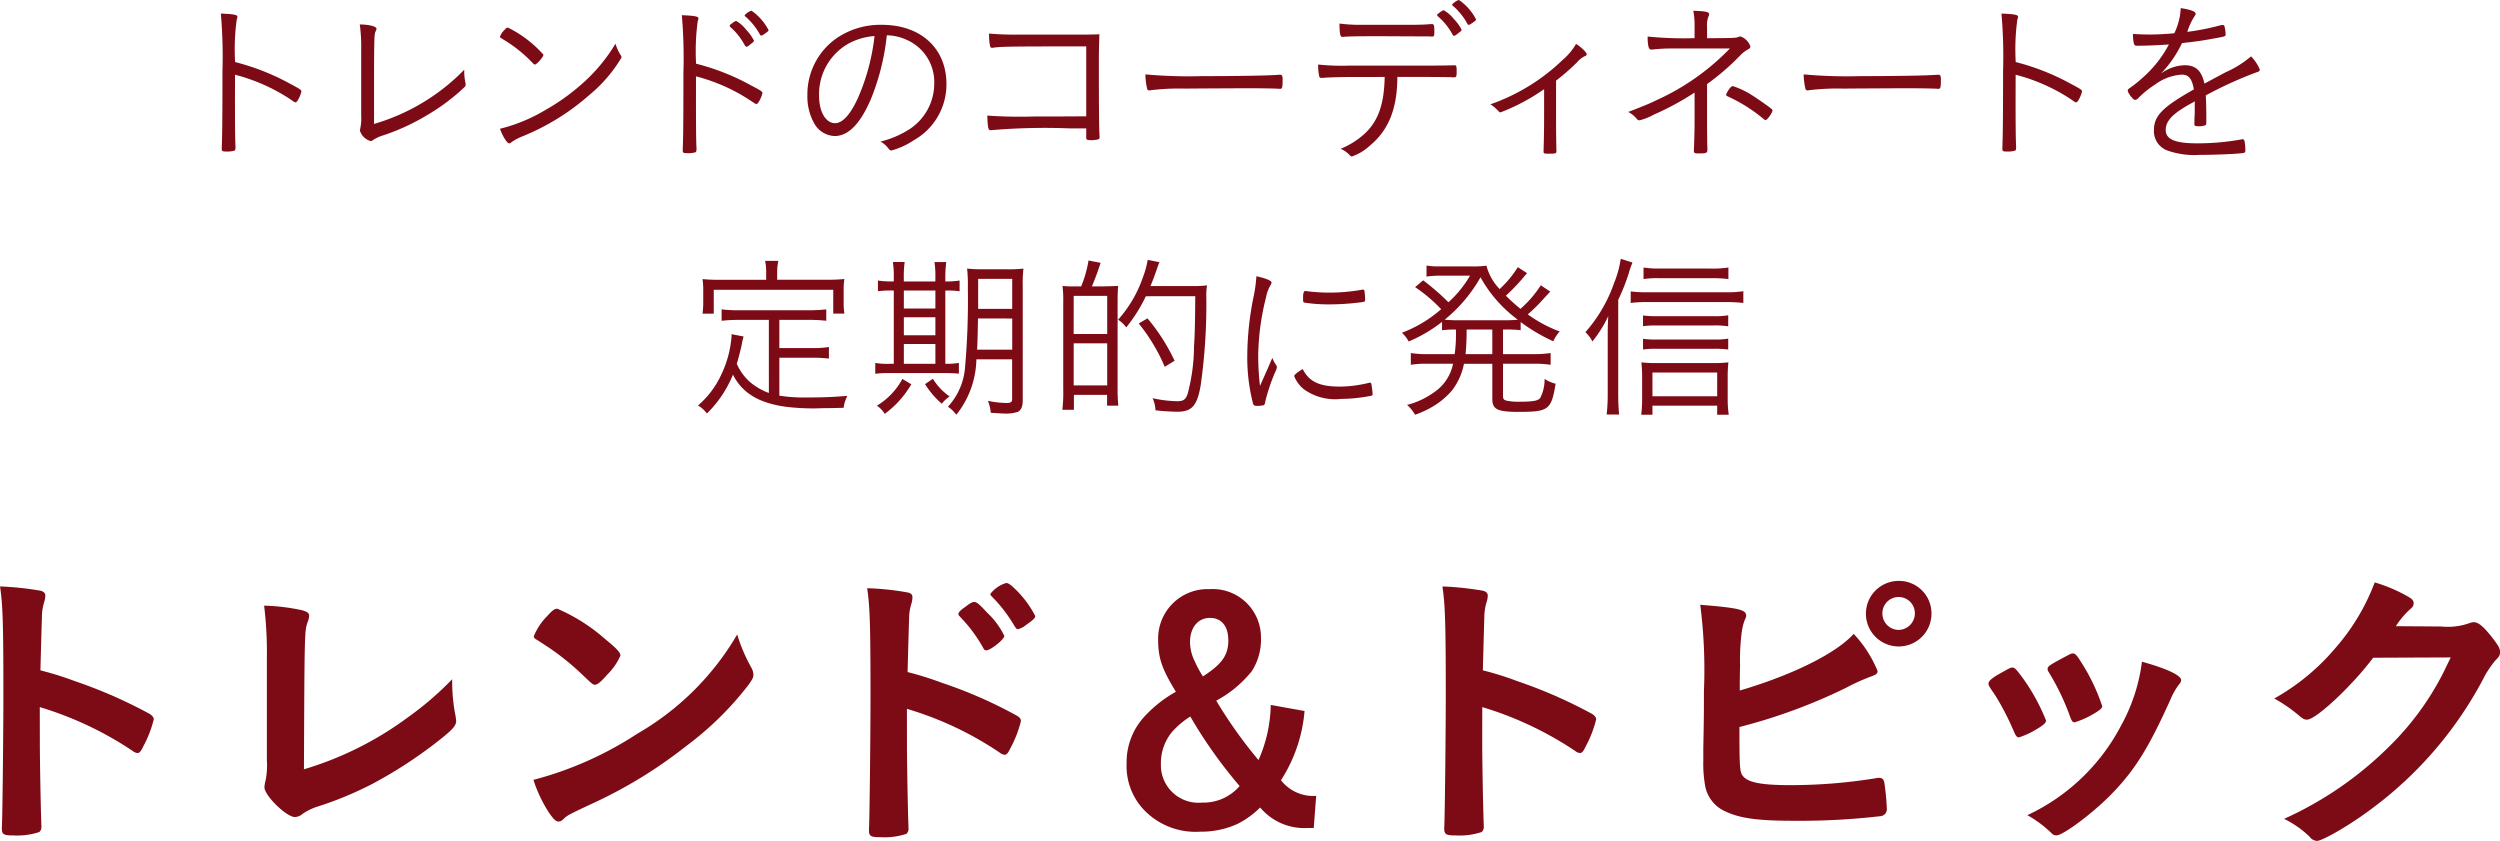 <svg xmlns="http://www.w3.org/2000/svg" width="213.988" height="71.977"><g fill="#7d0b16" data-name="グループ 4955"><path d="M20.112 8.334c0 2.577.016 3.677.045 4.209v.076c0 .168-.029.245-.09.276a2.3 2.3 0 0 1-.687.076c-.337 0-.4-.031-.4-.229v-.076c.045-1.084.061-2.808.061-6.546a43 43 0 0 0-.137-4.959c1.129.045 1.419.108 1.419.276 0 .061 0 .061-.061.243a18.7 18.7 0 0 0-.137 3.632 20 20 0 0 1 4.714 1.861c.869.458.961.534.961.656a2.6 2.6 0 0 1-.3.732c-.076.139-.153.2-.213.2s-.063 0-.5-.305a15.7 15.7 0 0 0-4.669-2.059Z" data-name="パス 2578"/><path d="M30.916 4.23a14 14 0 0 0-.121-2.139c.869.018 1.432.17 1.432.384 0 .045-.016.076-.076.211-.135.276-.135.489-.135 7.922a17.67 17.67 0 0 0 7.72-4.638v.182a4.5 4.5 0 0 0 .092.871 2 2 0 0 1 .029.213.31.31 0 0 1-.121.243 17.3 17.3 0 0 1-3.113 2.337 18.6 18.6 0 0 1-3.769 1.753 3.4 3.4 0 0 0-.916.411.34.34 0 0 1-.213.094 1.34 1.34 0 0 1-.916-.885c0-.018.016-.125.031-.215a4 4 0 0 0 .076-1.068z" data-name="パス 2579"/><path d="M45.789 5.526a.24.24 0 0 1-.168-.106 12 12 0 0 0-2.472-2c-.337-.2-.35-.213-.35-.292a1.5 1.5 0 0 1 .382-.564c.121-.153.2-.2.3-.2a10 10 0 0 1 3.037 2.317c0 .184-.564.84-.732.84m7.338-.808a.37.37 0 0 1 .076.213 12.3 12.3 0 0 1-2.761 3.21 20 20 0 0 1-5.767 3.554 4.4 4.4 0 0 0-.885.476.36.36 0 0 1-.2.106c-.184 0-.548-.581-.793-1.25a14.1 14.1 0 0 0 3.859-1.589 18.2 18.2 0 0 0 3.434-2.5 14.3 14.3 0 0 0 2.593-3.19 4.4 4.4 0 0 0 .442.977" data-name="パス 2580"/><path d="M59.572 8.471c0 2.581.014 3.679.047 4.213v.076c0 .168-.033.245-.092.274a2.2 2.2 0 0 1-.689.076c-.337 0-.4-.029-.4-.229v-.076c.047-1.082.059-2.806.059-6.546a43 43 0 0 0-.135-4.959c1.129.047 1.421.108 1.421.276 0 .059 0 .059-.063.243a19.4 19.4 0 0 0-.139 3.632 19.7 19.7 0 0 1 4.714 1.863c.873.456.967.532.967.656a2.6 2.6 0 0 1-.307.732c-.076.137-.153.2-.213.2s-.063 0-.5-.29a15.4 15.4 0 0 0-4.669-2.076Zm2.975-6.391a.4.4 0 0 0 .121-.092c.215-.153.292-.2.368-.184a2.9 2.9 0 0 1 .826.734 4 4 0 0 1 .671.932c0 .074-.047.135-.258.288-.215.184-.321.245-.37.245s-.09-.029-.153-.121a5.5 5.5 0 0 0-1.205-1.54c-.059-.047-.09-.092-.09-.123a.19.19 0 0 1 .09-.137m1.787-1.16a4.6 4.6 0 0 1 1.448 1.65c0 .09-.043.119-.35.335-.182.121-.227.137-.274.137s-.076-.016-.123-.108A5.6 5.6 0 0 0 63.8 1.412c-.047-.031-.061-.045-.061-.076 0-.108.46-.429.595-.413" data-name="パス 2581"/><path d="M74.481 8.624c-.885 2.014-1.892 3.021-3.037 3.021a2.09 2.09 0 0 1-1.724-1.037 4.7 4.7 0 0 1-.611-2.472 5.86 5.86 0 0 1 2.458-4.837 6.63 6.63 0 0 1 3.922-1.174c3.325 0 5.522 2.014 5.522 5.066a5.48 5.48 0 0 1-2.808 4.82 6.4 6.4 0 0 1-1.906.871c-.092 0-.153-.047-.26-.184a2.1 2.1 0 0 0-.671-.579 8.3 8.3 0 0 0 2.4-1.008 4.67 4.67 0 0 0 2.2-3.967 3.93 3.93 0 0 0-2.335-3.722 4.2 4.2 0 0 0-1.724-.4 20 20 0 0 1-1.419 5.6M72.78 3.648a4.97 4.97 0 0 0-2.671 4.548c0 1.372.566 2.348 1.374 2.348.64 0 1.329-.761 1.984-2.225a18.3 18.3 0 0 0 1.389-5.235 5.7 5.7 0 0 0-2.076.564" data-name="パス 2582"/><path d="M92.975 3.971c-6.609 0-7.309.016-7.935.108a.4.4 0 0 1-.106.014q-.161 0-.184-.137a4.8 4.8 0 0 1-.092-1.084 25 25 0 0 0 2.382.092h5.233c.626 0 .945 0 1.83-.029-.045 1.389-.045 1.708-.045 2.945 0 3.25.016 5.264.061 5.812v.063c0 .106-.045.153-.151.182a2.4 2.4 0 0 1-.536.063c-.35 0-.456-.047-.456-.184v-.824h-1.374a54 54 0 0 0-6.79.153h-.016c-.213 0-.245-.184-.29-1.252a40 40 0 0 0 4.043.076c1.939 0 2.564 0 4.427-.014Z" data-name="パス 2583"/><path d="M102.887 6.516c3.066 0 5.751-.043 6.607-.119h.092c.137 0 .2.1.2.382 0 .716-.029.824-.213.824h-.076c-.3-.031-1.677-.049-2.732-.049-.229 0-4.043.018-5.339.031a20 20 0 0 0-2.929.137.3.3 0 0 1-.123.018.18.18 0 0 1-.182-.137 6 6 0 0 1-.153-1.237 41 41 0 0 0 4.851.151" data-name="パス 2584"/><path d="M115.518 6.592c-.673 0-1.877.031-2.305.076h-.092a.174.174 0 0 1-.2-.137 4 4 0 0 1-.09-1.008 19 19 0 0 0 2.654.092h6.79c.916 0 1.953-.016 2.166-.029h.076c.137 0 .166.09.166.534s-.029.5-.243.5a2 2 0 0 1-.274-.016c-.26 0-1.023-.016-1.847-.016h-2.714v.137c-.031 2.657-.781 4.458-2.382 5.769a4.3 4.3 0 0 1-1.511.9.27.27 0 0 1-.166-.092 2.25 2.25 0 0 0-.794-.564 7 7 0 0 0 2.027-1.268c1.176-1.082 1.7-2.517 1.742-4.883Zm6-3.477c-.182 0-3.1-.016-3.556-.016-1.708 0-2.425.016-2.869.045-.137.016-.168.016-.168.016-.211 0-.258-.182-.272-1.145a13 13 0 0 0 1.83.108h4.2c.658 0 1.3-.016 1.587-.045.184-.016.276-.016.305-.016.166 0 .2.121.2.624 0 .4-.016.444-.227.444-.031 0-.076 0-.337-.016Zm1.587-1.953a.5.5 0 0 0 .121-.092c.215-.153.292-.2.366-.184a2.9 2.9 0 0 1 .842.732 3.7 3.7 0 0 1 .669.918c0 .074-.045.135-.258.288-.231.184-.321.245-.382.245-.045 0-.076-.029-.137-.121a5.4 5.4 0 0 0-1.221-1.524c-.061-.063-.092-.092-.092-.139s.031-.076.092-.121m1.785-1.16a4.6 4.6 0 0 1 1.45 1.648c0 .092-.045.121-.35.337-.184.121-.231.137-.276.137-.061 0-.076-.016-.123-.108a5.6 5.6 0 0 0-1.233-1.524c-.047-.031-.063-.045-.063-.076 0-.108.458-.429.595-.413" data-name="パス 2585"/><path d="M132.169 7.632a17.2 17.2 0 0 1-3.724 1.984c-.092 0-.106-.016-.274-.2a3.4 3.4 0 0 0-.6-.487 17 17 0 0 0 6.2-3.814 5.2 5.2 0 0 0 1.131-1.358c.409.245.914.734.914.885a.17.17 0 0 1-.137.153 1.96 1.96 0 0 0-.687.534 18.5 18.5 0 0 1-1.8 1.571v3.569c0 .932.016 1.849.029 2.337v.137c0 .2-.074.213-.7.213-.335 0-.4-.029-.4-.168v-.106c.014-.215.045-1.724.045-2.413Z" data-name="パス 2586"/><path d="M145.047 2.262a6.5 6.5 0 0 0-.108-1.344l.276.016c.824.031 1.08.108 1.08.276a.4.4 0 0 1-.043.168 1.95 1.95 0 0 0-.137.93v.964c2.44-.016 2.44-.016 2.73-.123a.6.6 0 0 1 .139-.029 1.37 1.37 0 0 1 .838.853c0 .108-.045.168-.184.245a2.7 2.7 0 0 0-.732.579 21 21 0 0 1-2.791 2.4v3.475c0 .534.016 1.389.016 1.708.014.184.014.305.014.4 0 .321-.061.352-.779.352-.319 0-.38-.031-.38-.245a3 3 0 0 1 .014-.292c.016-.348.047-1.646.047-1.922V7.924a23.5 23.5 0 0 1-3.466 1.877 5.2 5.2 0 0 1-1.248.5.27.27 0 0 1-.215-.106 2.4 2.4 0 0 0-.748-.613c1.5-.579 1.816-.716 2.519-1.053a20.4 20.4 0 0 0 6.18-4.378h-4.761a15 15 0 0 0-1.755.076 1 1 0 0 1-.2.016c-.153 0-.2-.063-.26-.292a3.8 3.8 0 0 1-.061-.824 31 31 0 0 0 4.014.139Zm3.082 5.217c.076-.074.121-.106.2-.106a7.1 7.1 0 0 1 1.8.885c.5.321 1.358.931 1.511 1.068.061.063.076.09.076.137 0 .182-.444.81-.579.81a.27.27 0 0 1-.168-.076 13.5 13.5 0 0 0-3.1-1.953c-.092-.047-.121-.076-.121-.155a2.2 2.2 0 0 1 .382-.611" data-name="パス 2587"/><path d="M159.233 6.516c3.067 0 5.751-.043 6.607-.119h.092c.137 0 .2.1.2.382 0 .716-.029.824-.213.824h-.076c-.3-.031-1.677-.049-2.732-.049-.229 0-4.043.018-5.339.031a20 20 0 0 0-2.93.137.3.3 0 0 1-.123.018.18.18 0 0 1-.182-.137 6 6 0 0 1-.153-1.237 41 41 0 0 0 4.851.151" data-name="パス 2588"/><path d="M172.524 8.334c0 2.577.016 3.677.045 4.209v.076c0 .168-.029.245-.09.276a2.3 2.3 0 0 1-.687.076c-.337 0-.4-.031-.4-.229v-.076c.045-1.084.061-2.808.061-6.546a43 43 0 0 0-.137-4.959c1.129.045 1.419.108 1.419.276 0 .061 0 .061-.061.243a18.7 18.7 0 0 0-.137 3.632 20 20 0 0 1 4.714 1.861c.869.458.961.534.961.656a2.6 2.6 0 0 1-.3.732c-.076.139-.153.2-.213.2s-.063 0-.5-.305a15.7 15.7 0 0 0-4.669-2.059Z" data-name="パス 2589"/><path d="M190.48 6.197a9 9 0 0 0 2.2-1.374 3.6 3.6 0 0 1 .748 1.129c0 .108-.074.184-.258.229a34 34 0 0 0-4.364 1.984c.029.548.045 1.356.045 1.861 0 .579 0 .64-.061.687a1.5 1.5 0 0 1-.656.09c-.26 0-.305-.029-.305-.229 0-.121 0-.319.014-.609.016-.153.016-.384.016-.716v-.583c-.045.029-.061.045-.137.092-1.708.914-2.348 1.571-2.348 2.366s.793 1.145 2.669 1.145a21 21 0 0 0 3.814-.337.2.2 0 0 1 .092-.016c.092 0 .153.061.184.213a5 5 0 0 1 .061.716c0 .215-.031.245-.382.276-.718.076-2.427.137-3.556.137a6.9 6.9 0 0 1-2.714-.366 1.76 1.76 0 0 1-1.176-1.74c0-1.237.716-1.969 3.417-3.5-.153-.9-.44-1.264-1.008-1.264a4.26 4.26 0 0 0-2.317.853 8.2 8.2 0 0 0-1.45 1.176.4.4 0 0 1-.26.135c-.166 0-.624-.595-.624-.808 0-.061.045-.123.182-.213a11 11 0 0 0 1.068-.855 10 10 0 0 0 2.272-2.869c-.9.061-1.906.108-2.7.108-.2 0-.258-.047-.3-.213a3.6 3.6 0 0 1-.076-.795c.548.031.916.047 1.54.047.519 0 1.421-.047 2-.108a5.4 5.4 0 0 0 .548-2.153c.885.139 1.282.292 1.282.489 0 .063-.016.076-.121.245a5.3 5.3 0 0 0-.595 1.3 21 21 0 0 0 2.777-.548 2 2 0 0 1 .26-.045c.076 0 .121.045.153.153a3.5 3.5 0 0 1 .09.64c0 .168-.045.184-.5.276-1.556.29-1.8.321-3.235.487a10 10 0 0 1-1.8 2.611 3.56 3.56 0 0 1 2.045-.718c.93 0 1.434.474 1.677 1.571Z" data-name="パス 2590"/><path d="M65.81 27.381h-2.595a13 13 0 0 0-1.448.076v-.977a11 11 0 0 0 1.448.076h6.059a12 12 0 0 0 1.45-.076v.977a12 12 0 0 0-1.45-.076H66.71v2.413h2.824a8.4 8.4 0 0 0 1.417-.092v.992a12 12 0 0 0-1.417-.076H66.71v3.25a14 14 0 0 0 2.4.153c1.266 0 2.151-.031 3.419-.137a3.2 3.2 0 0 0-.321 1.022c-1.268.031-1.36.031-1.771.031a19 19 0 0 1-3.2-.123c-2.29-.321-3.708-1.174-4.5-2.746a9.8 9.8 0 0 1-2.229 3.325 2.6 2.6 0 0 0-.761-.687 7.7 7.7 0 0 0 1.975-2.609 9.2 9.2 0 0 0 .9-3.356.5.5 0 0 0-.016-.139l1.039.2a7 7 0 0 0-.168.763c-.076.35-.305 1.25-.413 1.571a4.46 4.46 0 0 0 1.174 1.6 5.3 5.3 0 0 0 1.573.9Zm-.229-4.138a4.7 4.7 0 0 0-.092-.916h1.133a4.7 4.7 0 0 0-.1.916v.7h4.272a14 14 0 0 0 1.481-.061 6 6 0 0 0-.061.992v.931a6.6 6.6 0 0 0 .061 1.037h-.953v-2.038H61.094v2.045h-.961a7 7 0 0 0 .061-1.037v-.931a6.5 6.5 0 0 0-.061-.992 14 14 0 0 0 1.466.061h3.982Z" data-name="パス 2591"/><path d="M76.504 23.814a9 9 0 0 0-.076-1.387h1.008a9 9 0 0 0-.074 1.4v.263h2.7v-.274a8 8 0 0 0-.076-1.387h1.006a11 11 0 0 0-.076 1.4v.261a7.6 7.6 0 0 0 1.221-.076v.916a8 8 0 0 0-1.221-.061v6.272a7 7 0 0 0 1.16-.076v.916a14 14 0 0 0-1.329-.047h-4.638a8 8 0 0 0-1.19.061v-.93a5.7 5.7 0 0 0 1.174.076h.411v-6.274h-.092a9 9 0 0 0-1.264.061v-.916a7.4 7.4 0 0 0 1.264.076h.092Zm1.5 9.078a8.3 8.3 0 0 1-2.274 2.532 2.3 2.3 0 0 0-.671-.7 6 6 0 0 0 2.182-2.29Zm2.061-8.025h-2.7v1.54h2.7Zm0 2.29h-2.7v1.54h2.7Zm0 2.288h-2.7v1.695h2.7Zm-.215 2.975a5 5 0 0 0 1.434 1.513 2.9 2.9 0 0 0-.671.624 7.5 7.5 0 0 1-1.434-1.677Zm3.724-1.661a7.84 7.84 0 0 1-1.708 4.73l-.139-.139a2.1 2.1 0 0 0-.593-.532 5.6 5.6 0 0 0 1.464-3.3 66 66 0 0 0 .245-6.881 13 13 0 0 0-.063-1.648 12 12 0 0 0 1.405.061h2.012a11 11 0 0 0 1.405-.061 11 11 0 0 0-.061 1.432v9.859c0 .489-.123.81-.4.963a3.1 3.1 0 0 1-1.19.153c-.2 0-.366-.016-1.145-.063a3.5 3.5 0 0 0-.245-1.022 8.5 8.5 0 0 0 1.6.184c.35 0 .472-.092.472-.321v-3.416Zm.137-3.5c-.031 1.479-.031 1.847-.076 2.671h3.006v-2.667Zm2.929-3.387h-2.914v2.564h2.914Z" data-name="パス 2592"/><path d="M92.543 24.512a10 10 0 0 0 .629-2.214l1.037.2a26 26 0 0 1-.746 2.014h.945c.793-.014 1.221-.029 1.3-.045-.031.382-.045.779-.045 1.282v7.477a13 13 0 0 0 .061 1.5h-.963v-.93h-2.839v1.282h-.99a12.5 12.5 0 0 0 .076-1.771v-7.43a10 10 0 0 0-.063-1.405 8 8 0 0 0 .873.045h.732Zm-.642 4.074h2.871v-3.264h-2.869Zm0 4.4h2.871v-3.6h-2.869Zm6.18-7.63a13.6 13.6 0 0 1-1.679 2.669 2.6 2.6 0 0 0-.7-.658 10.6 10.6 0 0 0 2.151-3.706 7 7 0 0 0 .382-1.419l1.008.2c-.047.106-.063.135-.292.793-.168.487-.213.595-.472 1.25h3.554a9 9 0 0 0 1.284-.061 5 5 0 0 0-.063.932 49 49 0 0 1-.489 7.675c-.3 1.708-.761 2.211-1.982 2.211a18 18 0 0 1-1.877-.121 3 3 0 0 0-.245-1.037 10.6 10.6 0 0 0 2.09.258c.536 0 .734-.137.9-.611a16 16 0 0 0 .55-4.043c.076-1.19.092-2.2.108-4.333Zm1.616 6.041a15.4 15.4 0 0 0-2.227-3.708l.748-.44a16.5 16.5 0 0 1 2.321 3.63Z" data-name="パス 2593"/><path d="M108.469 31.641c.35-.81.35-.81.442-1.008a2.2 2.2 0 0 0 .321.613.3.3 0 0 1 .061.18c0 .092-.016.153-.213.581a16.4 16.4 0 0 0-.779 2.364.55.55 0 0 1-.106.305 2.2 2.2 0 0 1-.626.063c-.2 0-.274-.049-.321-.215a15.8 15.8 0 0 1-.487-4.09 26 26 0 0 1 .548-5.08 11.4 11.4 0 0 0 .231-1.708c.793.168 1.3.382 1.3.534a.7.7 0 0 1-.108.258 3.3 3.3 0 0 0-.364 1.008 21.2 21.2 0 0 0-.671 5.018 23 23 0 0 0 .151 2.567Zm6.178 1.45a10.7 10.7 0 0 0 2.521-.321.2.2 0 0 1 .09-.016c.076 0 .108.031.123.108a7 7 0 0 1 .108.869c0 .108-.031.139-.321.182a13.3 13.3 0 0 1-2.366.231 4.58 4.58 0 0 1-3.2-.828 2.7 2.7 0 0 1-.826-1.127c0-.108.321-.366.734-.6.532 1.07 1.419 1.5 3.141 1.5m-2.654-8.149a16 16 0 0 0 1.753.108 16.3 16.3 0 0 0 2.808-.245.3.3 0 0 1 .108-.016c.076 0 .106.031.121.108a4.5 4.5 0 0 1 .061.746c0 .139-.029.184-.2.213a22 22 0 0 1-2.838.2 13.5 13.5 0 0 1-2.166-.153c-.076-.016-.092-.063-.106-.186v-.245c0-.393.061-.562.2-.562.047 0 .139.016.26.031" data-name="パス 2594"/><path d="M124.514 30.312a13 13 0 0 0 .106-2.106 9 9 0 0 0-1.188.061v-.716a12.3 12.3 0 0 1-2.855 1.677 3 3 0 0 0-.579-.748 10.9 10.9 0 0 0 3.358-2.016 13.6 13.6 0 0 0-2.229-1.888l.687-.581a20 20 0 0 1 2.166 1.877 9.4 9.4 0 0 0 1.845-2.274h-2.761a8 8 0 0 0-.961.076v-.945a6 6 0 0 0 1.053.074h2.777a8.5 8.5 0 0 0 1.3-.061 4.5 4.5 0 0 0 1.129 2 9 9 0 0 0 1.556-1.875l.795.519a4 4 0 0 0-.307.35 17 17 0 0 1-1.509 1.575 16 16 0 0 0 1.247 1.126 9.5 9.5 0 0 0 1.74-2.018l.808.538-.7.761a13 13 0 0 1-1.221 1.192 11.3 11.3 0 0 0 2.73 1.462 3.3 3.3 0 0 0-.548.841 15.2 15.2 0 0 1-2.792-1.648v.7a10 10 0 0 0-1.25-.061h-.26v2.106h2.611a9 9 0 0 0 1.464-.092v1.008a8.5 8.5 0 0 0-1.464-.09h-2.611v2.761c0 .245.061.333.29.393a4.8 4.8 0 0 0 1.16.094c1.113 0 1.524-.078 1.724-.305a3.4 3.4 0 0 0 .382-1.65 2.8 2.8 0 0 0 .947.413c-.368 2.245-.6 2.413-3.174 2.413-1.816 0-2.245-.215-2.245-1.113v-3.005h-2.427a5.4 5.4 0 0 1-1.037 2.3 6.5 6.5 0 0 1-1.681 1.389 8 8 0 0 1-1.464.673 3.5 3.5 0 0 0-.687-.841 6.8 6.8 0 0 0 2.227-1.022 3.88 3.88 0 0 0 1.71-2.5h-2.166a8 8 0 0 0-1.45.09V30.22a9 9 0 0 0 1.45.092Zm4.333-2.9a9 9 0 0 0 1.068-.049 11.3 11.3 0 0 1-3.19-3.63 12.7 12.7 0 0 1-3.067 3.63 10 10 0 0 0 1.084.049Zm-3.311.793a21 21 0 0 1-.09 2.106h2.288v-2.105Z" data-name="パス 2595"/><path d="M138.513 33.76c0 .671.029 1.237.076 1.724h-1.068a15 15 0 0 0 .092-1.753v-4.9c0-.748 0-.871.045-1.769a10.6 10.6 0 0 1-1.356 2.166 2.8 2.8 0 0 0-.6-.795 12.6 12.6 0 0 0 2.458-4.211 8.8 8.8 0 0 0 .566-2.068l1.008.319a7 7 0 0 0-.292.826 17 17 0 0 1-.93 2.364Zm1.068-8.818a10 10 0 0 0 1.235.076h7.006a9 9 0 0 0 1.4-.092v1.006a13 13 0 0 0-1.417-.076h-6.99a10 10 0 0 0-1.235.076Zm1.861 10.558h-.961a11 11 0 0 0 .077-1.346v-1.752a12 12 0 0 0-.063-1.387 9 9 0 0 0 1.221.061h4.869a10 10 0 0 0 1.358-.061 12 12 0 0 0-.061 1.387v1.742a9 9 0 0 0 .092 1.356h-.992v-.777h-5.54Zm6.485-7.567a7 7 0 0 0-1.25-.076h-4.868a9 9 0 0 0-1.174.061v-.916a8 8 0 0 0 1.174.063h4.853a6.7 6.7 0 0 0 1.266-.078Zm0 1.984a9 9 0 0 0-1.25-.063h-4.868a8 8 0 0 0-1.174.063v-.916a8 8 0 0 0 1.174.061h4.869a7 7 0 0 0 1.25-.076Zm.016-6.029a11 11 0 0 0-1.45-.076h-4.546a7.3 7.3 0 0 0-1.268.076v-.99a8.4 8.4 0 0 0 1.313.09h4.454a8.7 8.7 0 0 0 1.5-.09Zm-.961 8h-5.54v2.029h5.54Z" data-name="パス 2596"/><path d="M3.41 63.482c0 1.6.078 5.873.131 7.106v.131a.56.56 0 0 1-.182.5 6 6 0 0 1-2.2.29c-.84 0-1-.078-1-.6v-.106c.053-.681.131-8.233.131-11.352 0-6.031-.053-7.736-.288-9.254a26 26 0 0 1 3.485.368c.264.078.393.209.393.417a2 2 0 0 1-.106.577 4.4 4.4 0 0 0-.182 1.1c0 .053-.053 1.626-.131 4.72a27 27 0 0 1 2.935.918 41 41 0 0 1 6.45 2.83c.211.159.315.288.315.446a9.7 9.7 0 0 1-.892 2.307c-.209.446-.34.577-.5.577a.77.77 0 0 1-.419-.184 29.6 29.6 0 0 0-7.945-3.749Z" data-name="パス 2597"/><path d="M22.844 56.272a33 33 0 0 0-.237-4.432 17.3 17.3 0 0 1 3.278.4c.421.129.577.235.577.472a1.8 1.8 0 0 1-.133.55c-.262.761-.262.761-.313 12.585a28.7 28.7 0 0 0 8.914-4.458 27 27 0 0 0 3.775-3.25v.233a15 15 0 0 0 .288 2.912c.027.235.053.339.053.417 0 .448-.366.814-1.783 1.916a38.5 38.5 0 0 1-5.4 3.485 30 30 0 0 1-4.693 1.941 4.8 4.8 0 0 0-1.284.63 1 1 0 0 1-.656.26c-.708 0-2.595-1.834-2.595-2.542a2.3 2.3 0 0 1 .078-.5 6.4 6.4 0 0 0 .131-1.783Z" data-name="パス 2598"/><path d="M64.306 57.137a1.4 1.4 0 0 1 .184.6c0 .26-.106.444-.446.916a27.2 27.2 0 0 1-5.323 5.217 39.5 39.5 0 0 1-8 4.9c-2.02.945-2.125 1-2.438 1.286-.209.209-.315.262-.472.262-.237 0-.444-.209-.84-.787a11.7 11.7 0 0 1-1.311-2.779 30.1 30.1 0 0 0 8.892-3.951 23.46 23.46 0 0 0 8.548-8.493 14.2 14.2 0 0 0 1.206 2.83M46.84 52.732c.446-.5.63-.628.865-.628a15.3 15.3 0 0 1 4.09 2.595c1 .814 1.311 1.155 1.311 1.417a5.2 5.2 0 0 1-1.1 1.6c-.577.656-.867.892-1.076.892-.184 0-.184 0-1.258-1.023a22 22 0 0 0-2.726-2.176c-.918-.6-.918-.6-1.1-.708a.32.32 0 0 1-.157-.235 5.2 5.2 0 0 1 1.151-1.734" data-name="パス 2599"/><path d="M77.631 63.613c0 1.624.078 5.9.131 7.129v.133a.56.56 0 0 1-.182.5 6 6 0 0 1-2.2.286c-.84 0-1-.078-1-.6v-.106c.053-.683.131-8.258.131-11.352 0-6.029-.053-7.761-.288-9.254a23 23 0 0 1 3.485.366q.394.08.393.393a2 2 0 0 1-.1.6 4.2 4.2 0 0 0-.184 1.1c0 .053-.053 1.624-.131 4.718a27 27 0 0 1 2.935.918 38.7 38.7 0 0 1 6.45 2.832c.211.131.315.262.315.446a9.7 9.7 0 0 1-.892 2.307c-.209.444-.339.577-.5.577a.77.77 0 0 1-.421-.184 28.8 28.8 0 0 0-7.945-3.749Zm6.528-8.154a12.6 12.6 0 0 0-1.967-2.648c-.129-.159-.157-.159-.157-.237 0-.157.131-.313.628-.656.368-.288.577-.393.71-.393.235 0 .472.211 1.127.92a6.7 6.7 0 0 1 1.468 1.99c0 .29-1.182 1.233-1.548 1.233-.1 0-.184-.051-.262-.209m3.671-1.967a1.74 1.74 0 0 1-.708.366c-.078 0-.131-.051-.262-.235a12.7 12.7 0 0 0-1.967-2.569.38.38 0 0 1-.129-.209 2.67 2.67 0 0 1 1.362-.943c.131 0 .288.078.55.315a8.7 8.7 0 0 1 1.939 2.515c0 .159-.182.342-.785.761" data-name="パス 2600"/><path d="M111.663 60.859a12.9 12.9 0 0 1-2.018 5.926 3.5 3.5 0 0 0 3.014 1.337l-.209 2.753h-.577a4.93 4.93 0 0 1-4.01-1.757 7.5 7.5 0 0 1-1.967 1.417 7.5 7.5 0 0 1-3.172.654 6.12 6.12 0 0 1-4.642-1.7 5.44 5.44 0 0 1-1.65-4.117 5.78 5.78 0 0 1 1.624-4.143 10.8 10.8 0 0 1 2.595-2.018c-1.205-1.967-1.519-2.885-1.519-4.483a4.23 4.23 0 0 1 4.4-4.3 4.13 4.13 0 0 1 4.4 4.17 4.95 4.95 0 0 1-.789 2.857 9.8 9.8 0 0 1-3.039 2.517 39 39 0 0 0 3.616 5.084 12 12 0 0 0 1.049-4.718Zm-11.379 1.836a4.2 4.2 0 0 0-.916 2.673 3.217 3.217 0 0 0 3.513 3.331 4.08 4.08 0 0 0 3.225-1.417 40 40 0 0 1-4.221-5.951 7 7 0 0 0-1.6 1.364m4.851-7.892c0-1.205-.577-1.914-1.573-1.914-1.022 0-1.7.84-1.7 2.045a3.7 3.7 0 0 0 .393 1.652 9.5 9.5 0 0 0 .708 1.311c1.626-1.049 2.176-1.81 2.176-3.094" data-name="パス 2601"/><path d="M126.871 63.482c0 1.6.076 5.873.131 7.106v.131a.56.56 0 0 1-.182.5 6 6 0 0 1-2.2.29c-.84 0-1-.078-1-.6v-.106c.053-.681.131-8.233.131-11.352 0-6.031-.053-7.736-.288-9.254a26 26 0 0 1 3.483.368c.266.078.4.209.4.417a2 2 0 0 1-.108.577 4.5 4.5 0 0 0-.182 1.1c0 .053-.051 1.626-.131 4.72a26 26 0 0 1 2.935.918 41 41 0 0 1 6.452 2.83c.211.159.313.288.313.446a9.8 9.8 0 0 1-.89 2.307c-.209.446-.341.577-.5.577a.77.77 0 0 1-.415-.184 29.6 29.6 0 0 0-7.945-3.749Z" data-name="パス 2602"/><path d="M149.128 66.341c.391.628 1.573.863 4.115.863a45.4 45.4 0 0 0 7.366-.6.8.8 0 0 1 .239-.025c.26 0 .393.131.444.421a20 20 0 0 1 .209 2.174.6.6 0 0 1-.5.681 60 60 0 0 1-7.473.4c-3.039 0-4.585-.211-5.818-.789a3 3 0 0 1-1.732-2.07 10.6 10.6 0 0 1-.184-2.28v-1.031c.053-2.753.053-3.094.053-4.9a43.5 43.5 0 0 0-.315-7.419c3.227.262 3.933.419 3.933.918 0 .131-.027.184-.157.472a5 5 0 0 0-.237 1.049 19 19 0 0 0-.129 2.779c-.027 1.023-.027 1.73-.027 2.123 4.534-1.337 8.233-3.172 9.751-4.849a10.3 10.3 0 0 1 2.045 3.172c0 .237-.106.315-.628.5a18 18 0 0 0-2.072.943 47.3 47.3 0 0 1-9.123 3.356c0 3.278.027 3.775.237 4.117m16.2-13.818a2.806 2.806 0 1 1-2.806-2.806 2.777 2.777 0 0 1 2.806 2.806m-4.2 0a1.4 1.4 0 0 0 1.389 1.389 1.415 1.415 0 0 0 1.389-1.389 1.39 1.39 0 1 0-2.779 0" data-name="パス 2603"/><path d="M172.405 62.673a23 23 0 0 0-1.6-3.121c-.577-.838-.6-.89-.6-1.047 0-.209.29-.472 1-.865.84-.472.89-.5 1.047-.5.184 0 .29.106.708.656a16.7 16.7 0 0 1 2.171 3.877c0 .184-.184.368-.708.681a7 7 0 0 1-1.6.761c-.184 0-.262-.106-.419-.446m14.288-4.456a.5.5 0 0 1-.157.34 6 6 0 0 0-.761 1.337c-1.888 4.2-3.119 6.162-5.217 8.258-1.573 1.573-3.984 3.356-4.534 3.356a.55.55 0 0 1-.446-.211 9.8 9.8 0 0 0-2.045-1.519 17.3 17.3 0 0 0 8-7.628 15.2 15.2 0 0 0 1.808-5.507c2.176.6 3.356 1.18 3.356 1.573m-9.464 3.25a20.4 20.4 0 0 0-1.888-3.959.4.4 0 0 1-.078-.262c0-.184.184-.313 1-.761.971-.522 1.021-.55 1.155-.55.182 0 .34.131.656.656a16.5 16.5 0 0 1 1.861 3.855c0 .157-.133.288-.55.55a7.7 7.7 0 0 1-1.81.838c-.157 0-.235-.1-.341-.366" data-name="パス 2604"/><path d="M203.133 56.299c-1.81 2.411-4.9 5.3-5.663 5.3-.237 0-.341-.051-.865-.5a13.3 13.3 0 0 0-1.939-1.311 18.9 18.9 0 0 0 5.217-4.3 18.3 18.3 0 0 0 3.382-5.638 13.4 13.4 0 0 1 2.832 1.205c.366.211.5.342.5.577 0 .211-.078.342-.317.526a7.2 7.2 0 0 0-1.205 1.44l3.906.027a5.5 5.5 0 0 0 2.466-.315 1.2 1.2 0 0 1 .29-.053c.417 0 .863.393 1.624 1.364.5.656.63.892.63 1.18s-.08.419-.448.785a9.4 9.4 0 0 0-.812 1.18 33 33 0 0 1-9.726 11.458c-1.808 1.364-4.2 2.753-4.693 2.753a.86.86 0 0 1-.63-.368 8.7 8.7 0 0 0-2.174-1.521 30.5 30.5 0 0 0 9.123-6.319 24 24 0 0 0 4.327-5.845c.235-.444.391-.787.812-1.652Z" data-name="パス 2605"/></g></svg>